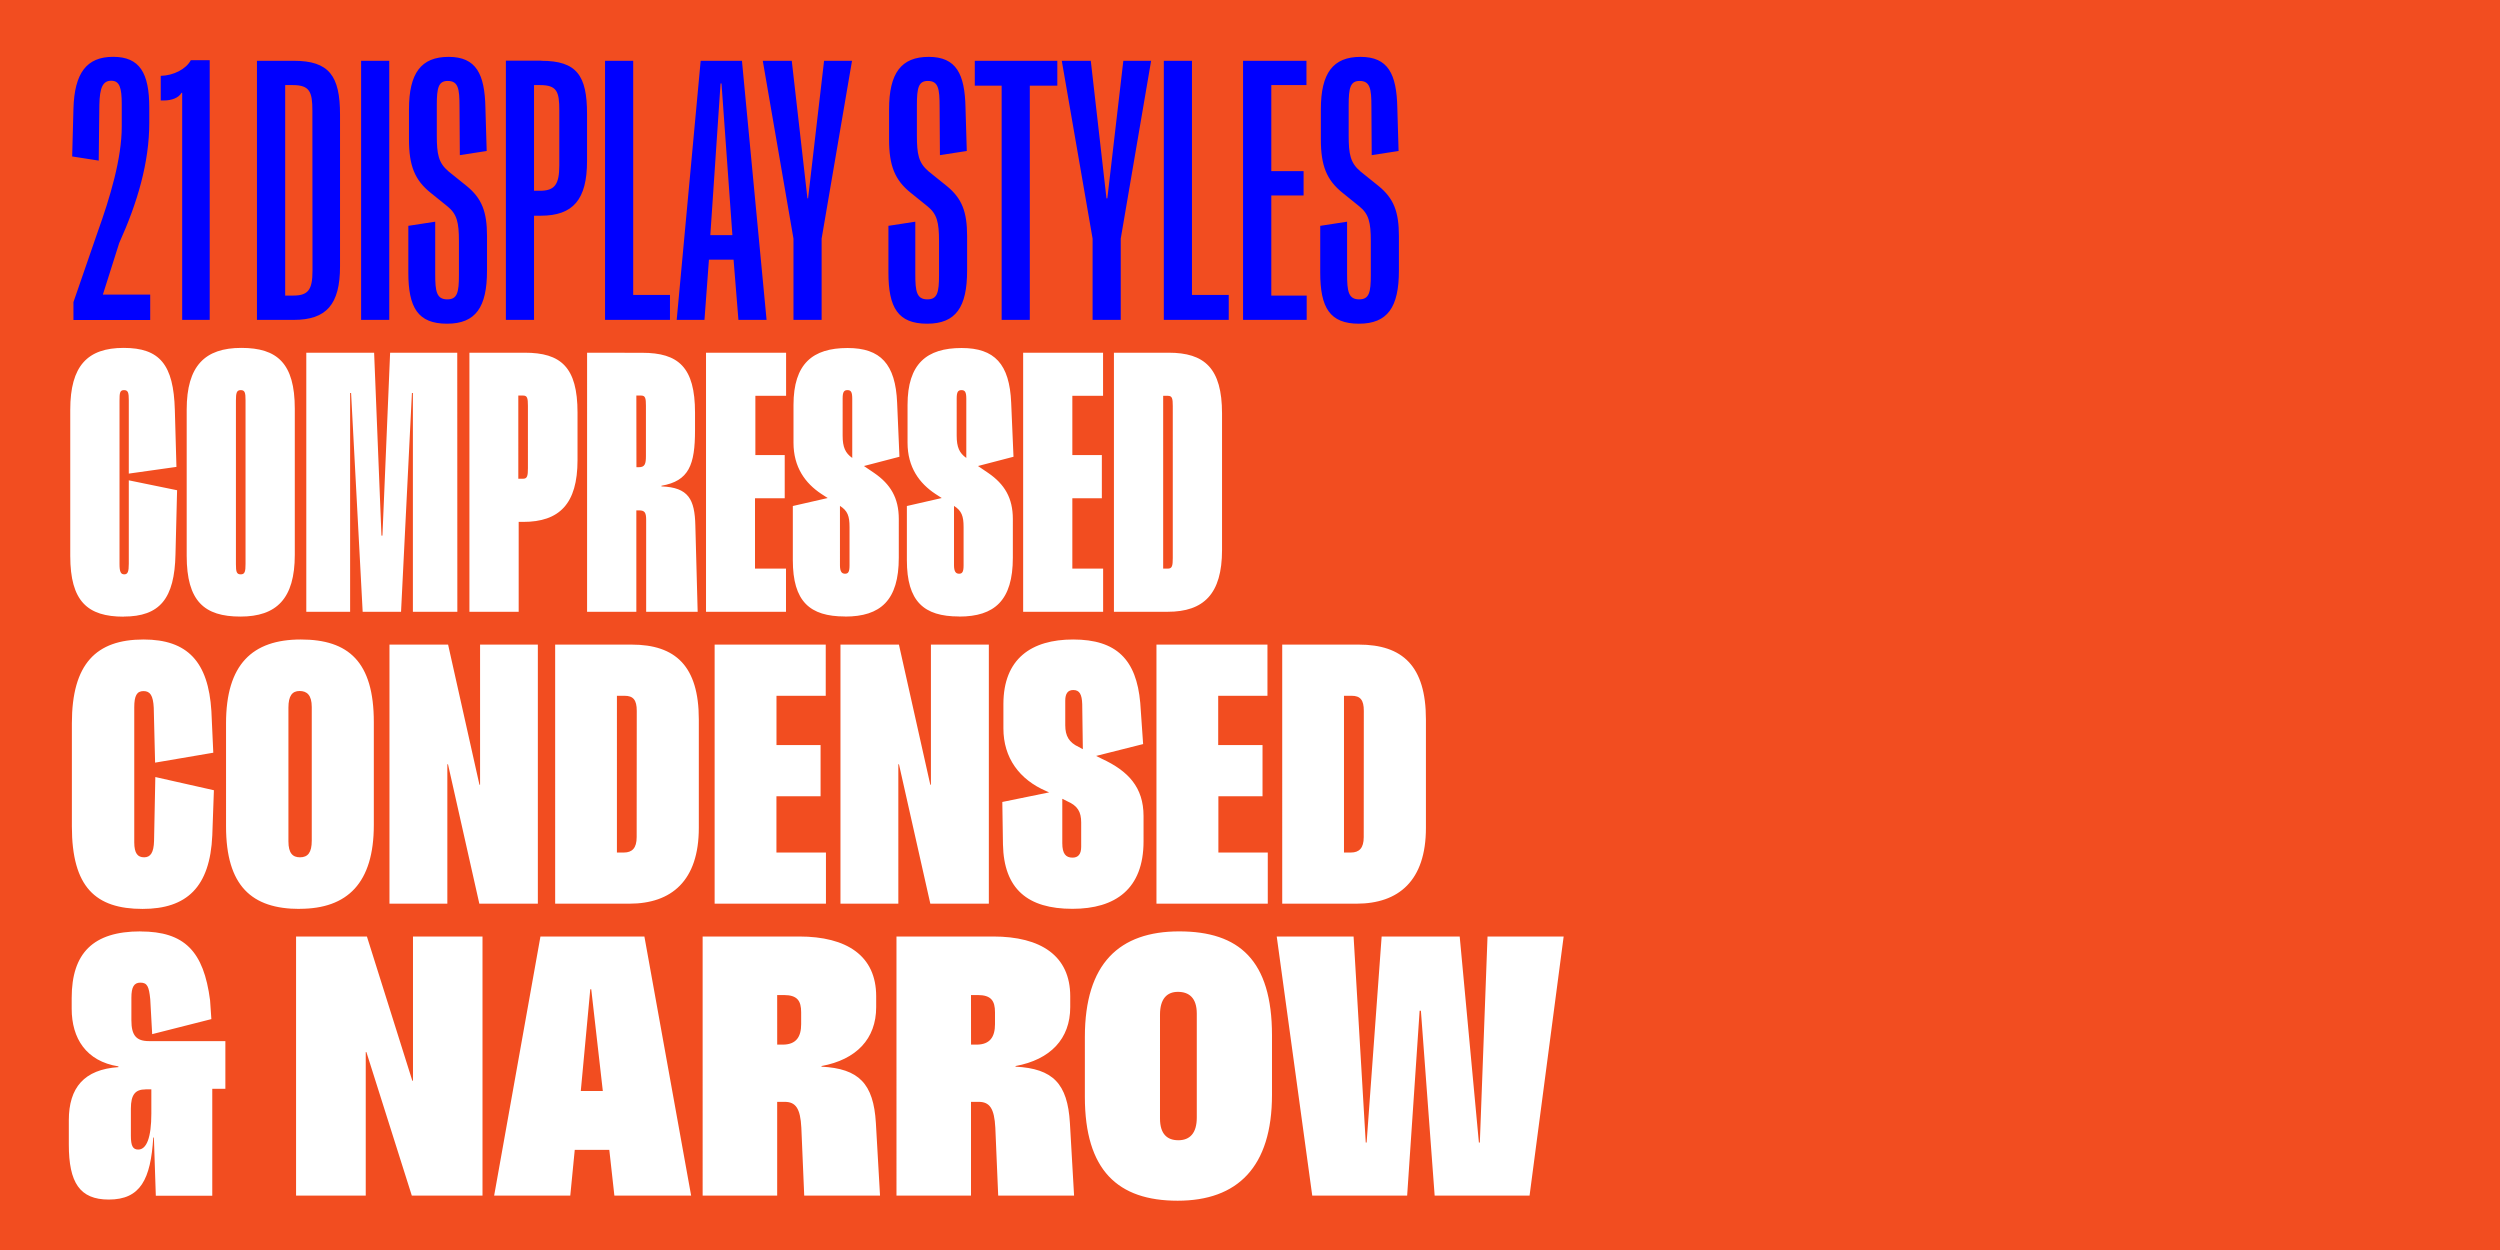 <?xml version="1.0" encoding="UTF-8"?>
<svg xmlns="http://www.w3.org/2000/svg" xmlns:xlink="http://www.w3.org/1999/xlink" id="Layer_1" data-name="Layer 1" viewBox="0 0 1080 540">
  <defs>
    <style>.cls-1{fill:none;}.cls-2{clip-path:url(#clip-path);}.cls-3{fill:#f24d20;}.cls-4{fill:#fff;}.cls-5{fill:blue;}</style>
    <clipPath id="clip-path">
      <rect class="cls-1" width="1080" height="540"></rect>
    </clipPath>
  </defs>
  <g class="cls-2">
    <rect class="cls-3" width="1080" height="540"></rect>
    <g class="cls-2">
      <path class="cls-4" d="M551.55,404.58,566.89,516.5h41l5.39-79.87h.55l5.94,79.87h41L675.5,404.58H642.61l-3.32,89h-.41l-8.29-89H596.87l-6.49,89H590l-5.25-89Zm-42.56,88c-4.7,0-7.87-2.62-7.87-9.39V438.29c0-6.77,3-9.81,7.73-9.81,4.84,0,8.16,2.63,8.16,9.4v44.9c0,6.77-3,9.81-8,9.81m-.27,26.12c25.84,0,40.76-14.51,40.76-45.74v-25.7c0-32.47-14.23-44.91-40.07-44.91s-40.77,13.82-40.77,45.6V473.8c0,31.78,14.24,44.91,40.08,44.91m-89.27-88.85h2.91c5.8,0,7.46,2.49,7.46,7.46v5.12c0,5.39-2.08,8.84-8,8.84h-2.35Zm-32.19-25.28V516.5h32.19V476h3.32c4.7,0,6.77,2.77,7.19,11.2l1.24,29.29H464l-1.8-31.37c-1-17-7.32-23.49-23.49-24.32v-.27c15.06-2.77,23.63-11.75,23.63-25.43v-4.7c0-17.54-12.71-25.83-33.3-25.83Zm-51.54,25.28h2.9c5.8,0,7.46,2.49,7.46,7.46v5.12c0,5.39-2.07,8.84-8,8.84h-2.35Zm-32.2-25.28V516.5h32.2V476H339c4.69,0,6.77,2.77,7.18,11.2l1.24,29.29h32.75l-1.79-31.37c-1-17-7.33-23.49-23.49-24.32v-.27c15.06-2.77,23.62-11.75,23.62-25.43v-4.7c0-17.54-12.71-25.83-33.3-25.83Zm-52.64,66.74L255,427.37h.42l5,43.95Zm14.51,45.18h33.16L278.38,404.58H233.47l-20,111.92h32.89l1.93-19.76h14.93Zm-87-111.92v62.31h-.28l-19.62-62.31H127.9V516.5H158v-62h.28l19.62,62h30.54V404.58Zm-115.52,66h2.49V481c0,10.5-2.07,15.61-5.67,15.61-2.35,0-3.17-1.66-3.17-5.94V478.92c0-6.08,1.93-8.3,6.35-8.3m-2.21-68.26c-20.45,0-29.71,9.4-29.71,28.75v4.69c0,12.72,6.22,22.66,20.18,24.88V461c-14.79,1-21.42,8.85-21.42,22.94v10.5c0,16.44,4.7,23.77,17.27,23.77,13.68,0,18.1-8.71,19.21-26.81h.27l.83,25.15H91.7V470.35h5.66V449.76h-33c-5.39,0-7.6-2.35-7.6-9V431c0-4.56,1.11-6.5,3.87-6.5,3,0,3.73,1.66,4.28,7.19l.83,15.06,25.57-6.49-.56-8.16c-2.76-21.14-11-29.71-30.12-29.71"></path>
      <path class="cls-4" d="M589.13,361.65c0,4.7-1.93,6.64-5.53,6.64h-3V300.58h3.32c3.73,0,5.25,1.8,5.25,6.49Zm-2.21-83.18h-33V390.39H586c18.24,0,30-9.94,30-32.74V310.8c0-23.07-10.09-32.33-29-32.33m-60.66,89.82V344h19.07V321.86H526.26V300.58h21.28V278.47H499.59V390.39h48.09v-22.1Zm-67.43-4V345.07l2.21,1.11c4.43,1.93,5.95,4.56,5.95,9.12v10.5c0,3.32-1.39,4.7-3.74,4.7-2.9,0-4.42-1.66-4.42-6.22m4.42,28.33c18.52,0,30.68-8.57,30.68-29.16V352.53c0-12.43-6.63-19.48-18-24.73l-2.49-1.24,20.31-5.12-1.24-17.82c-1.66-18.66-10.23-27.36-29-27.36-18,0-30.12,8.29-30.12,27.91v10.5c0,12.72,6.91,22.11,18.51,27.09l1.25.55L433,346.45l.28,18.38c.41,19.21,10.64,27.78,30,27.78M466,322.69c-4.15-1.94-5.81-4.7-5.81-9.4V302.65c0-3,1.11-4.56,3.46-4.56,2.76,0,3.73,1.94,3.87,6.08l.27,19.48Zm-63.84-44.22V339h-.27l-13.55-60.52H363.08V390.39h25V330.15h.27l13.55,60.24h25.28V278.47Zm-66.74,89.82V344h19.07V321.86H335.44V300.58h21.28V278.47h-48V390.39h48.09v-22.1Zm-60.38-6.64c0,4.7-1.93,6.64-5.53,6.64h-3V300.58h3.32c3.73,0,5.25,1.8,5.25,6.49Zm-2.21-83.18h-33V390.39h32.06c18.24,0,30-9.94,30-32.74V310.8c0-23.07-10.09-32.33-29-32.33m-65.5,0V339h-.27l-13.54-60.52H168.25V390.39h25V330.15h.28l13.54,60.24h25.28V278.47Zm-77.79,91.89c-3.18,0-5-1.8-5-6.91V305.69c0-5.11,1.65-7.18,4.83-7.18s5.25,1.79,5.25,6.91v57.75c0,5.12-1.66,7.19-5.11,7.19m-.14,22.25c20.73,0,32.06-11.2,32.06-36.21V311.91c0-26-10.92-35.65-31.51-35.65-21,0-32.33,10.78-32.33,36.2V357c0,25.7,11.06,35.65,31.78,35.65m-67.84,0c19.07,0,29.15-9.4,30.12-31.79l.69-19.48L67.1,335.68l-.55,27.63c-.14,5-1.52,7.05-4.28,7.05S58,368.7,58,363.86V305.55c0-5,1.11-7,4-7s4.15,1.93,4.42,7.18L67,329.46l25.14-4.29-.82-18C90,285.93,81.06,276.26,62,276.26c-20.45,0-30.95,10.5-30.95,36.2V357c0,26.25,10.23,35.65,30.54,35.65"></path>
      <path class="cls-4" d="M506.64,241.08c0,3.31-.28,4.56-2.07,4.56h-2.08V171h2.08c1.79,0,2.07,1.11,2.07,4.42Zm-1.8-88.71H481.22V264.29h23.21c15.61,0,23.49-7.74,23.49-26.67v-59c0-19.62-7.6-26.25-23.08-26.25m-41.59,93.27v-30.4H476V196.58H463.25V171h13.27V152.37H442V264.29h34.55V245.64Zm-51.12-1.52V218.55c3.31,2.08,4.14,4.43,4.14,9.12v16.59c0,2.76-.55,3.59-1.93,3.59s-2.21-.83-2.21-3.73m2.21,22.24c15.34,0,23.21-7,23.21-25.42V224.22c0-9.12-3.59-15.06-10.64-19.9l-4.42-3,15.34-4-1-23.35c-.69-16.72-7.18-23.63-21.42-23.63-15.06,0-23.35,6.77-23.35,24.6v16.3c0,10.64,5.12,17.55,12,22.11l2.77,1.8-15.06,3.45V242c0,17.83,7.32,24.32,22.52,24.32m-1-78.07V172.13c0-2.77.55-3.6,2.07-3.6s2.08.83,2.08,3.73v25.57c-3-2.08-4.15-4.7-4.15-9.54m-50.43,55.83V218.55c3.32,2.08,4.14,4.43,4.14,9.12v16.59c0,2.76-.55,3.59-1.93,3.59s-2.21-.83-2.21-3.73m2.21,22.24c15.34,0,23.21-7,23.21-25.42V224.22c0-9.12-3.59-15.06-10.64-19.9l-4.42-3,15.34-4-1-23.35c-.69-16.72-7.18-23.63-21.41-23.63-15.07,0-23.36,6.77-23.36,24.6v16.3c0,10.64,5.12,17.55,12,22.11l2.77,1.8-15.06,3.45V242c0,17.83,7.32,24.32,22.52,24.32m-1-78.07V172.13c0-2.77.56-3.6,2.08-3.6s2.07.83,2.07,3.73v25.57c-3-2.08-4.15-4.7-4.15-9.54m-37.86,57.35v-30.4H339V196.58H326.32V171h13.27V152.37H305V264.29h34.55V245.64Zm-51.26-74.76h2.07c1.8,0,2.07,1.11,2.07,4.42V197c0,3.31-.41,4.83-3,4.83h-1.1Zm-21.28-18.51V264.29h21.28v-43.8h1.24c2.49,0,3,1.1,3,4.14v39.66h22.25l-1-37.31c-.27-11.19-2.9-16.44-14.65-16.85v-.28c11.89-2.07,14.51-9,14.51-24v-7.6c0-19.63-7.18-25.84-22.8-25.84Zm-25.56,49.88c0,3.32-.28,4.56-2.07,4.56h-2.08V170.88h2.08c1.79,0,2.07,1.11,2.07,4.42Zm-1.52-49.88H202.79V264.29h21.28V225.46H226c15.61,0,23.49-7.74,23.49-26.67V178.21c0-19.63-7.19-25.84-22.8-25.84m-29.16,0h-29l-3.32,79h-.42l-3.17-79h-29.3V264.29h18.93V169.78h.42l5,94.51h16.58l4.7-94.51h.42v94.51h19.2ZM104,248.12c-1.8,0-2.08-1.1-2.08-4.42V173.09c0-3.31.28-4.56,2.08-4.56s2.07,1.11,2.07,4.43v70.6c0,3.32-.28,4.56-2.07,4.56m-.14,18.24c15.61,0,23.49-7.73,23.49-26.66V176.55c0-19.62-7.6-26.26-23.08-26.26-15.75,0-23.62,7.74-23.62,26.67v63.15c0,19.62,7.6,26.25,23.21,26.25m-50.44,0c15.62,0,22-7.73,22.39-26.94l.69-27.64L55.64,207.5v36.06c0,3.32-.42,4.56-1.94,4.56s-2.07-1.1-2.07-4.42V173.09c0-3.31.14-4.56,1.93-4.56s2.08,1.11,2.08,4.43V204.6l20.58-2.9-.69-24.6C75,157.48,69,150.29,53.42,150.29S30.35,158,30.35,177v63.15c0,19.62,7.46,26.25,23.07,26.25"></path>
      <path class="cls-5" d="M587.06,139.84c12.43,0,17.27-7.18,17.27-22.93V102c0-10.5-2.21-16.3-8.84-21.69l-7.74-6.22c-4.42-3.73-5.12-7.46-5.12-15.61V45.33c0-7.32.7-10.36,4.7-10.36,4.56,0,5.12,3.31,5.12,11.05l.13,21,11.61-1.79-.55-18.66c-.28-14.64-4-22-15.89-22s-17.14,7-17.14,22.67v13c0,11.33,2.49,17.55,9.4,23.08l7.18,5.8c4.15,3.32,5,6.91,5,15.06v14.65c0,7.46-.69,10.5-5,10.5-4.69,0-5.25-3.45-5.25-11V95.77l-11.6,1.79v20.18c0,15.2,4.14,22.1,16.72,22.1M549.2,127.69V84.44h13.95V73.93H549.2V36.76h15.19V26.26H537V138.19h27.49v-10.5Zm-34.27-.28V26.26H502.77V138.19h28.05V127.41ZM458.69,26.26,472,103.09v35.1h12.16v-35.1l13.12-76.83h-12l-6.91,59.42H478l-6.78-59.42Zm-1.93,0H421.11V37h11.6V138.19h12.16V37h11.89ZM400.52,139.84c12.44,0,17.27-7.18,17.27-22.93V102c0-10.5-2.21-16.3-8.84-21.69l-7.74-6.22c-4.42-3.73-5.11-7.46-5.11-15.61V45.33c0-7.32.69-10.36,4.7-10.36,4.56,0,5.11,3.31,5.11,11.05l.14,21,11.6-1.79-.55-18.66c-.28-14.64-4-22-15.89-22s-17.13,7-17.13,22.67v13c0,11.33,2.48,17.55,9.39,23.08l7.19,5.8c4.14,3.32,5,6.91,5,15.06v14.65c0,7.46-.69,10.5-5,10.5-4.7,0-5.25-3.45-5.25-11V95.77L383.8,97.56v20.18c0,15.2,4.14,22.1,16.72,22.1m-71-113.58,13.26,76.83v35.1h12.16v-35.1l13.13-76.83H356l-6.91,59.42h-.28l-6.77-59.42Zm-22.66,75.31,4.42-65.5h.41l4.7,65.5ZM319,138.19h12.16L320.52,26.26H302.69L292.33,138.19h12l1.93-26h10.64Zm-45.46-10.78V26.26H261.38V138.19h28.05V127.41Zm-31.92-56c0,8.43-2.07,11-8.43,11H230.7V36.76h2.63c7.32,0,8.29,2.91,8.29,10.92Zm-7.74-45.19H218.54V138.19H230.7v-45h2.9c14,0,20-7,20-23.63V49.2c0-16.58-4.42-22.94-19.76-22.94M193.12,139.84c12.44,0,17.27-7.18,17.27-22.93V102c0-10.5-2.21-16.3-8.84-21.69l-7.74-6.22c-4.42-3.73-5.11-7.46-5.11-15.61V45.33c0-7.32.69-10.36,4.7-10.36,4.56,0,5.11,3.31,5.11,11.05l.14,21,11.6-1.79-.55-18.66c-.28-14.64-4-22-15.89-22s-17.13,7-17.13,22.67v13c0,11.33,2.48,17.55,9.39,23.08l7.19,5.8c4.14,3.32,5,6.91,5,15.06v14.65c0,7.46-.69,10.5-5,10.5-4.7,0-5.25-3.45-5.25-11V95.77L176.4,97.56v20.18c0,15.2,4.15,22.1,16.72,22.1M156,138.19h12.16V26.26H156Zm-21-21.28c0,8.43-1.94,10.78-8.43,10.78H123.2V36.76h3.32c7.32,0,8.43,3,8.43,11.06Zm-8-90.65H111V138.19h15.89c14.1,0,20-6.64,20-23.08V49.48c0-16.72-4.7-23.22-20-23.22M82.44,26c-2.07,3.87-7.46,6.63-13,6.77V43.4h1.38c3.32,0,6.36-1.11,7.6-3.32h.28v98.11H90.59V26Zm-38,101.28L51.49,105c7.88-17.41,13-34.82,13-51.95v-6.5c0-15.06-4.15-22-15.61-22S32.15,31.51,31.73,47l-.55,20.59,11.47,1.79.27-24c.14-7.6,1.52-10.5,5.12-10.5s4.56,2.9,4.56,10.22v9.54c0,13.82-5,30.54-10.51,45.87l-10.36,30v7.74H64.89V127.27Z"></path>
    </g>
  </g>
</svg>
